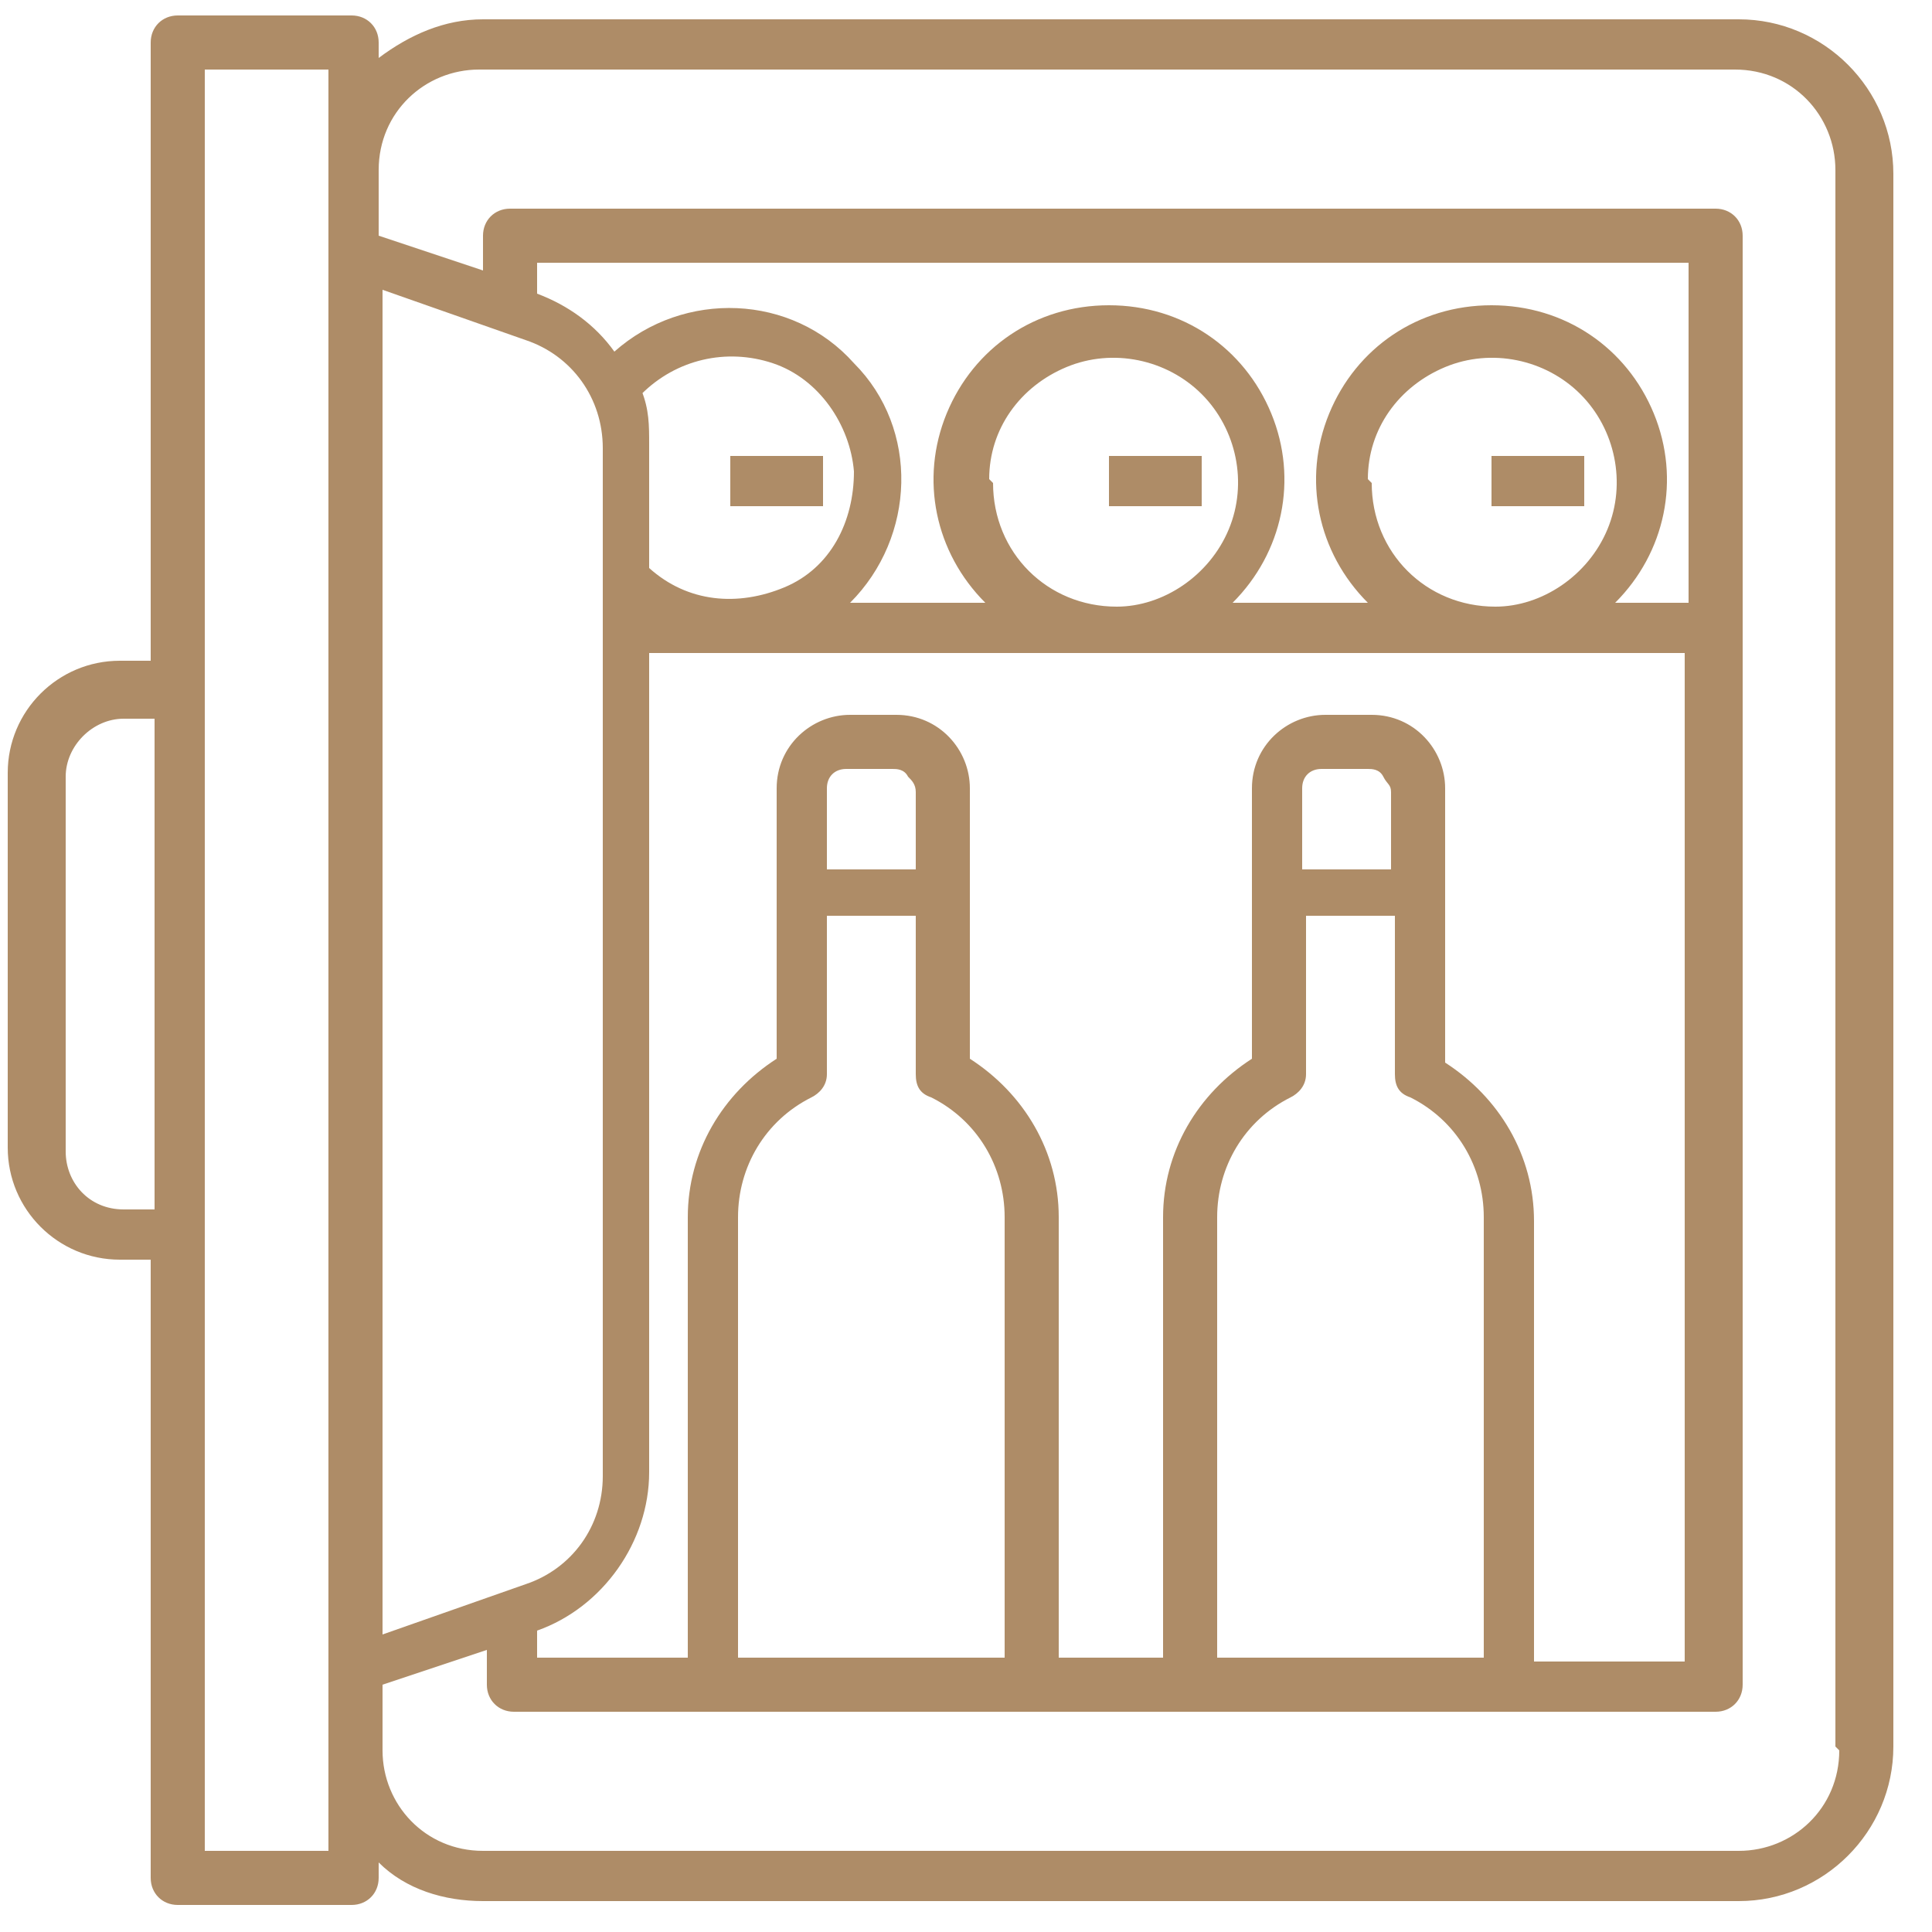 <svg xmlns="http://www.w3.org/2000/svg" id="Layer_4" width="50" height="50" viewBox="0 0 50 50"><defs><style>      .st0 {        fill: #ae8c67;      }    </style></defs><path class="st0" d="M45,.5H12.5c-1,0-1.9.4-2.7,1v-.4c0-.4-.3-.7-.7-.7h-4.5c-.4,0-.7.3-.7.7v16h-.8c-1.6,0-2.9,1.3-2.9,2.9v9.7c0,1.6,1.3,2.9,2.9,2.9h.8v16c0,.4.3.7.7.7h4.5c.4,0,.7-.3.7-.7v-.4c.7.7,1.7,1,2.7,1h32.5c2.2,0,4-1.8,4-4V4.5c0-2.2-1.8-4-4-4h0ZM4,31.3h-.8c-.9,0-1.5-.7-1.5-1.5v-9.7c0-.8.7-1.5,1.5-1.5h.8v12.8ZM8.5,47.9h-3.2S5.3,1.8,5.3,1.8h3.2v46.1ZM9.9,7.5l3.7,1.3h0c1.2.4,2,1.5,2,2.8v26.6c0,1.3-.8,2.4-2,2.8l-3.7,1.3V7.5ZM37.4,27.4v-7c0-1-.8-1.9-1.9-1.9h-1.2c-1,0-1.9.8-1.9,1.9v7c-1.4.9-2.3,2.4-2.3,4.1v11.4h-2.7v-11.4c0-1.7-.9-3.2-2.3-4.1v-7c0-1-.8-1.9-1.9-1.9h-1.2c-1,0-1.9.8-1.9,1.9v7c-1.4.9-2.3,2.4-2.3,4.1v11.4h-3.9v-.7h0c1.7-.6,2.9-2.3,2.9-4.1v-21.2h26.8v26.1h-3.9v-11.4c0-1.7-.9-3.2-2.3-4.1h0ZM36.1,23.7v4.1c0,.3.1.5.4.6,1.2.6,1.9,1.8,1.9,3.1v11.4h-6.9v-11.4c0-1.3.7-2.5,1.9-3.1.2-.1.4-.3.4-.6v-4.1h2.3ZM33.7,22.4v-2h0c0-.3.2-.5.5-.5h1.2c.1,0,.3,0,.4.2s.2.2.2.4v2h-2.3ZM23.7,23.7v4.1h0c0,.3.1.5.4.6,1.2.6,1.9,1.8,1.9,3.1v11.4h-6.9v-11.4c0-1.3.7-2.5,1.9-3.1.2-.1.4-.3.4-.6v-4.1h2.3ZM21.4,22.4v-2h0c0-.3.2-.5.5-.5h1.2c.1,0,.3,0,.4.2.1.1.2.2.2.4v2h-2.3ZM16.6,10.2h0c.9-.9,2.2-1.2,3.4-.8,1.2.4,2,1.6,2.1,2.8,0,1.3-.6,2.5-1.8,3s-2.5.4-3.5-.5v-3.2c0-.5,0-.9-.2-1.4h0ZM25.6,12.4h0c0-1.3.8-2.4,2-2.9,1.2-.5,2.6-.2,3.5.7.9.9,1.2,2.3.7,3.5-.5,1.2-1.7,2-2.9,2-1.8,0-3.2-1.4-3.2-3.2h0ZM35.4,12.4h0c0-1.3.8-2.4,2-2.9,1.2-.5,2.6-.2,3.5.7.9.9,1.2,2.3.7,3.5-.5,1.2-1.7,2-2.9,2-1.8,0-3.2-1.4-3.2-3.2h0ZM41.8,15.6c1.3-1.3,1.7-3.2,1-4.9-.7-1.7-2.3-2.8-4.2-2.8s-3.5,1.1-4.2,2.8c-.7,1.7-.3,3.6,1,4.9h-3.5c1.3-1.3,1.7-3.2,1-4.9-.7-1.7-2.3-2.8-4.2-2.8s-3.5,1.1-4.2,2.8-.3,3.6,1,4.9h-3.5c1.7-1.7,1.8-4.5.1-6.2-1.6-1.8-4.4-1.9-6.2-.3-.5-.7-1.2-1.2-2-1.5h0v-.8h29.8v8.8h-1.9ZM47.6,45.3c0,1.5-1.2,2.6-2.6,2.6H12.5c-1.5,0-2.6-1.2-2.6-2.6v-1.7l2.7-.9v.9c0,.4.3.7.7.7h31.1c.4,0,.7-.3.7-.7V6.1c0-.4-.3-.7-.7-.7H13.2c-.4,0-.7.3-.7.7v.9l-2.7-.9v-1.7c0-1.5,1.2-2.6,2.6-2.6h32.5c1.5,0,2.6,1.2,2.6,2.6v40.8Z"></path><path class="st0" d="M18.9,11.8h2.4v1.3h-2.4v-1.3Z"></path><path class="st0" d="M28.7,11.8h2.4v1.3h-2.4v-1.3Z"></path><path class="st0" d="M38.6,11.8h2.4v1.3h-2.4v-1.3Z"></path></svg>